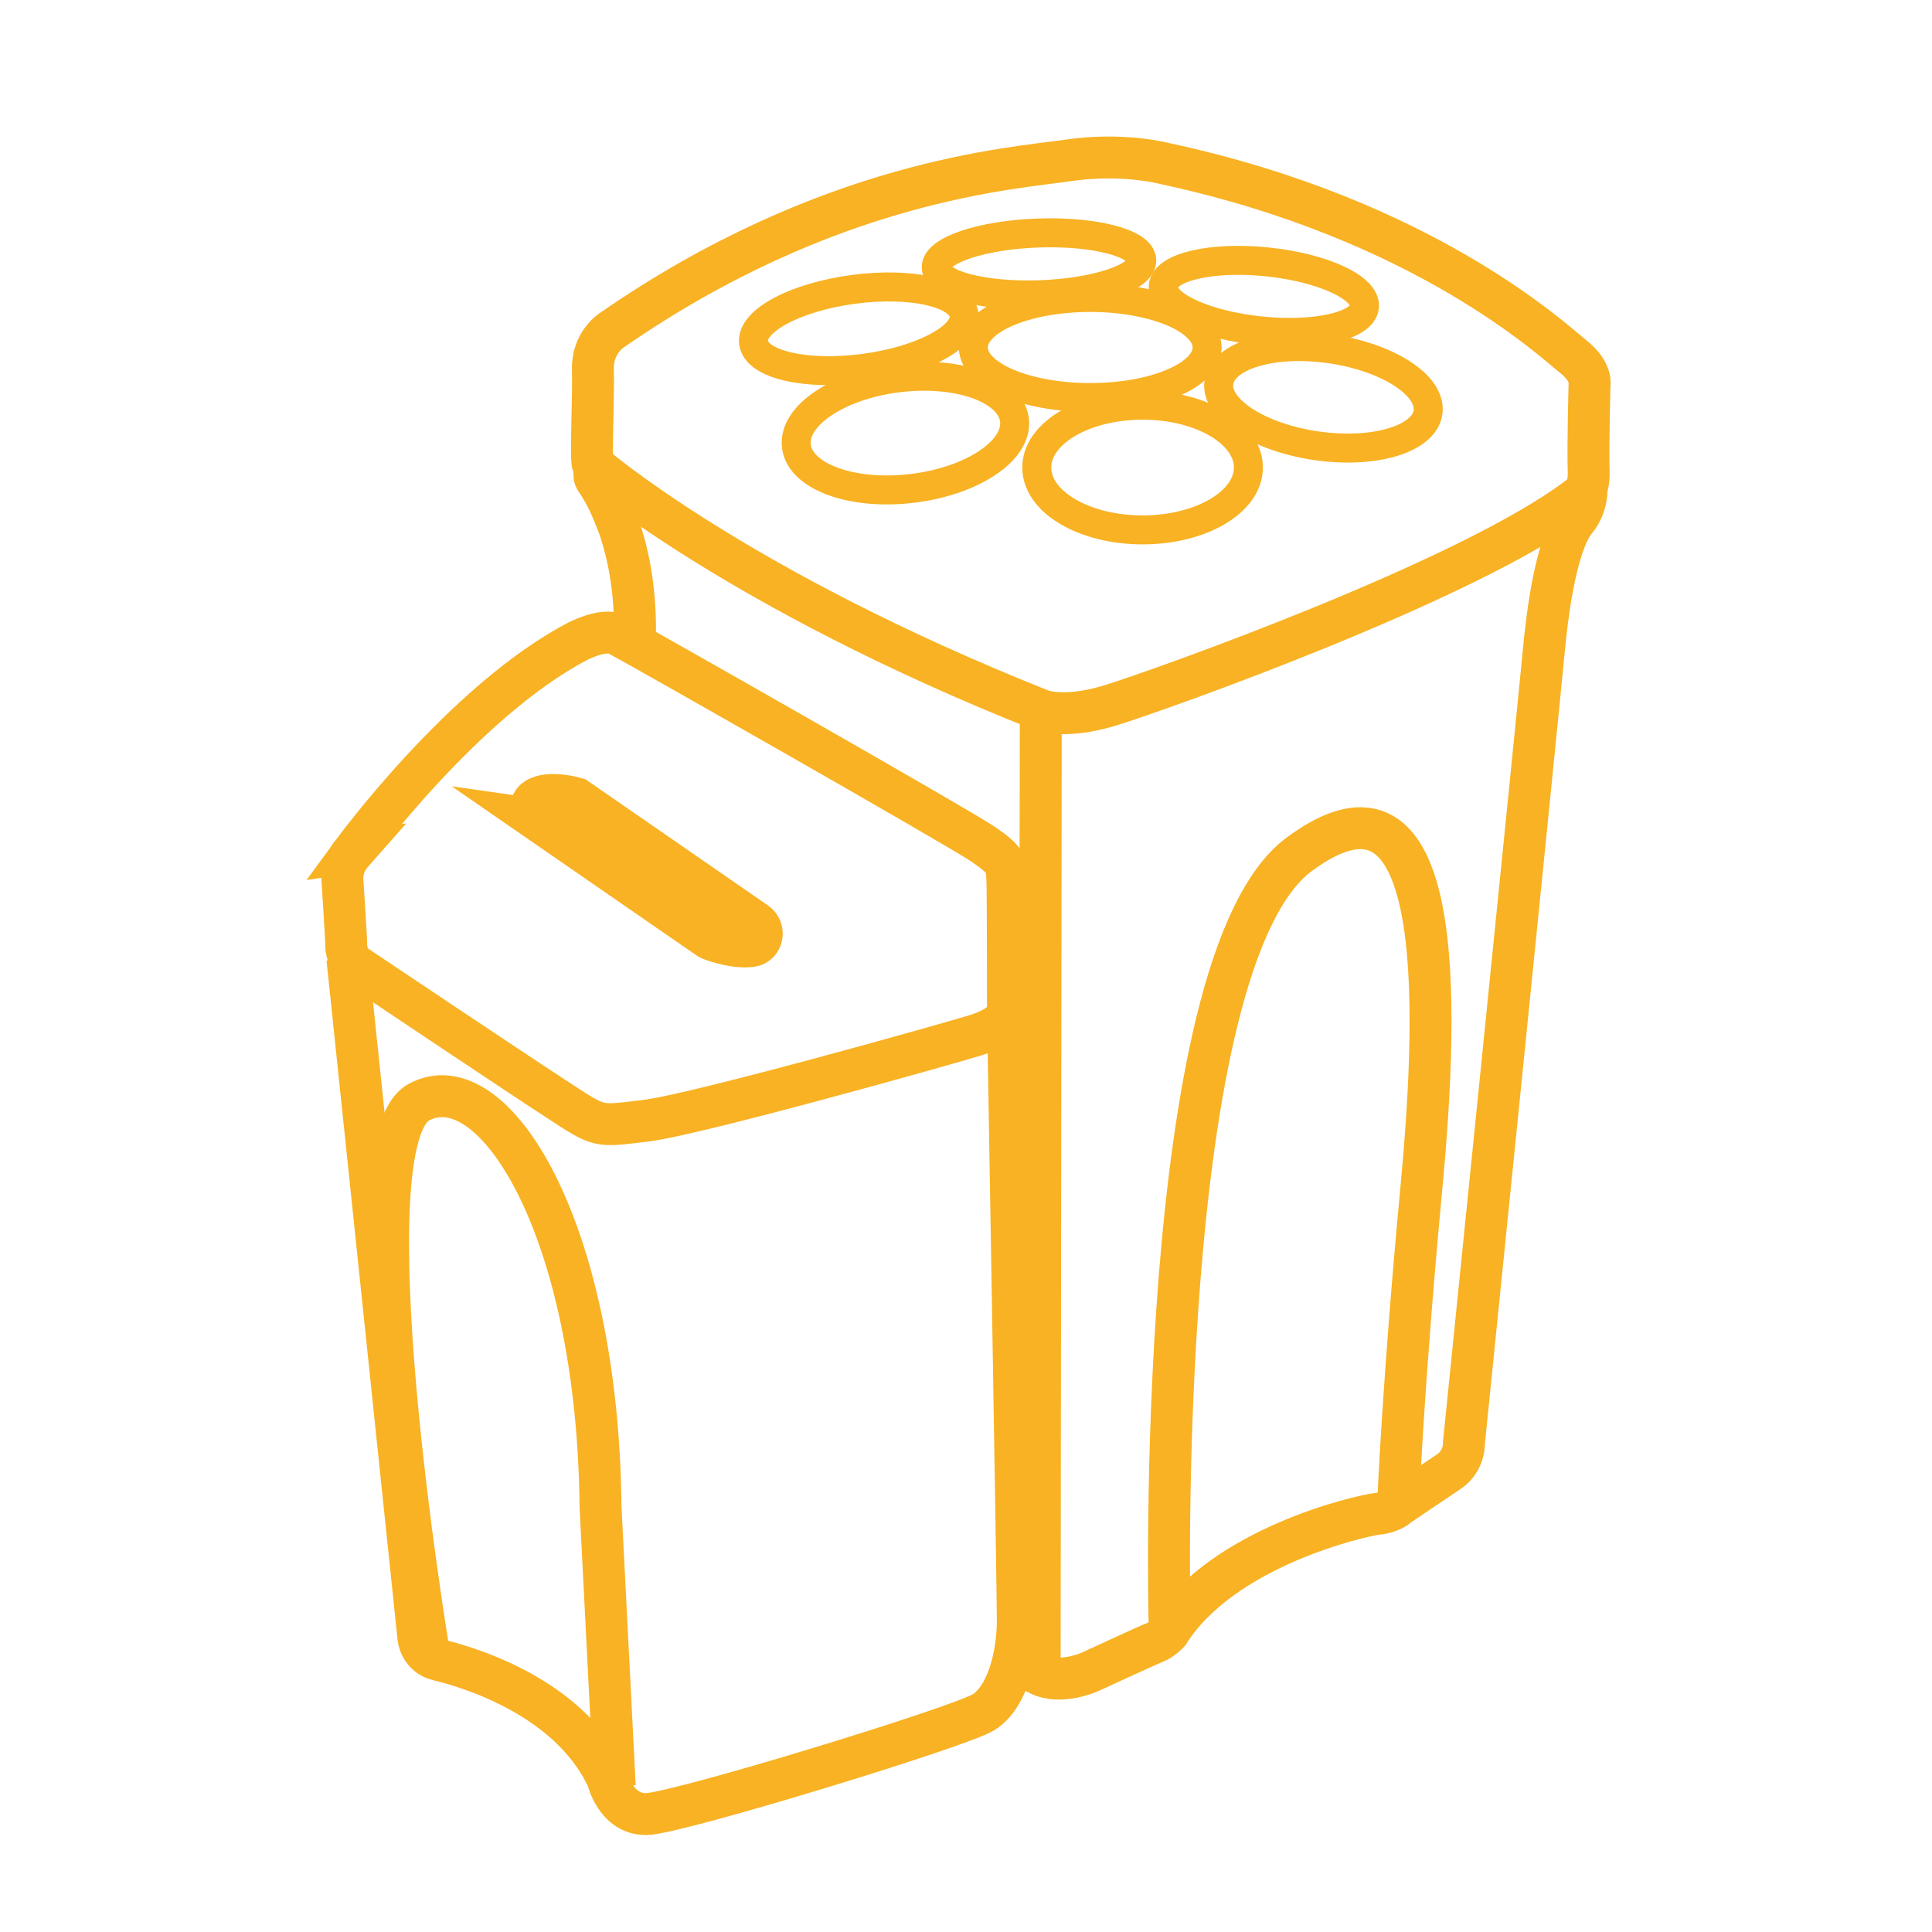 <?xml version="1.0" encoding="UTF-8"?>
<svg id="Layer_1" data-name="Layer 1" xmlns="http://www.w3.org/2000/svg" viewBox="0 0 100 100">
  <defs>
    <style>
      .cls-1 {
        stroke-width: 1.5px;
      }

      .cls-1, .cls-2 {
        fill: none;
        stroke: #f8b223;
        stroke-miterlimit: 10;
      }

      .cls-2 {
        stroke-width: 2.169px;
      }
    </style>
  </defs>
  <path class="cls-2" d="M30.688,24.055s7.388,6.411,23.181,12.695c0,0,1.189.509,3.651-.255s18.426-6.411,24.158-10.742c0,0,.594-.085.552-1.401s.043-4.415.043-4.415c0,0,.17-.679-.849-1.486s-7.685-7.09-21.101-9.977c0,0-2.165-.594-5.052-.17s-12.397,1.019-23.606,8.789c0,0-1.019.637-.977,2.038s-.127,4.628,0,4.925Z"/>
  <ellipse class="cls-1" cx="59.14" cy="24.2" rx="5.477" ry="3.227"/>
  <ellipse class="cls-1" cx="56.43" cy="17.987" rx="6.05" ry="2.59"/>
  <ellipse class="cls-1" cx="46.865" cy="22.416" rx="5.685" ry="2.884" transform="translate(-2.329 5.72) rotate(-6.815)"/>
  <ellipse class="cls-1" cx="68.501" cy="20.565" rx="2.534" ry="5.468" transform="translate(38.392 85.44) rotate(-81.814)"/>
  <ellipse class="cls-1" cx="65.417" cy="15.341" rx="1.794" ry="5.234" transform="translate(43.391 78.82) rotate(-84.062)"/>
  <ellipse class="cls-1" cx="53.779" cy="13.658" rx="5.323" ry="1.598" transform="translate(-.452 1.923) rotate(-2.04)"/>
  <ellipse class="cls-1" cx="44.453" cy="17.019" rx="5.496" ry="2.061" transform="translate(-1.848 5.978) rotate(-7.537)"/>
  <path class="cls-2" d="M82.117,25.456s0,.792-.566,1.472-1.245,2.547-1.642,6.737-4.133,40.985-4.133,40.985c0,0,.057.962-.792,1.528s-2.604,1.755-2.604,1.755c0,0-.311.34-1.104.425s-7.982,1.698-10.784,6.142c0,0-.34.368-.708.509s-3.368,1.528-3.368,1.528c0,0-1.5.679-2.604.141s-1.472-.821-1.472-.821"/>
  <path class="cls-2" d="M30.858,24.225s-.212.34,0,.637,2.208,3.099,1.996,8.534"/>
  <path class="cls-2" d="M18.262,44.109s5.718-7.812,11.605-10.897c0,0,1.359-.736,2.095-.368s17.662,9.992,18.907,10.841,1.245,1.047,1.274,1.925.028,6.765.028,6.765c0,0-.028.708-1.698,1.217s-14.464,4.104-17.039,4.415-2.349.368-4.614-1.104-10.586-7.048-10.586-7.048c0,0-.311-.453-.311-.877s-.198-3.397-.198-3.397c0,0-.113-.736.538-1.472Z"/>
  <path class="cls-2" d="M17.979,49.6l3.68,35.182s.085.906,1.019,1.132,6.708,1.67,8.774,6.17c0,0,.425,1.84,2.01,1.812s16.19-4.5,17.436-5.265,1.783-2.972,1.783-4.755-.509-31.503-.509-31.503"/>
  <path class="cls-2" d="M27.786,42.424l8.872,6.129c.045.031.087.054.138.073.275.104,1.282.452,2.099.339.581-.081.727-.869.244-1.203l-9.31-6.437s-1.4-.424-2.089.034c-.369.245-.317.813.047,1.065Z"/>
  <path class="cls-2" d="M22.14,85.179s-4.302-26.069-.453-28.135,9.256,6.482,9.397,20.974l.736,14.435"/>
  <path class="cls-2" d="M60.535,83.919s-.849-34.093,6.708-39.697c7.557-5.604,7.26,7.345,6.326,17.28s-1.189,16.091-1.189,16.091"/>
  <line class="cls-2" x1="53.869" y1="36.75" x2="53.812" y2="86.679"/>
</svg>